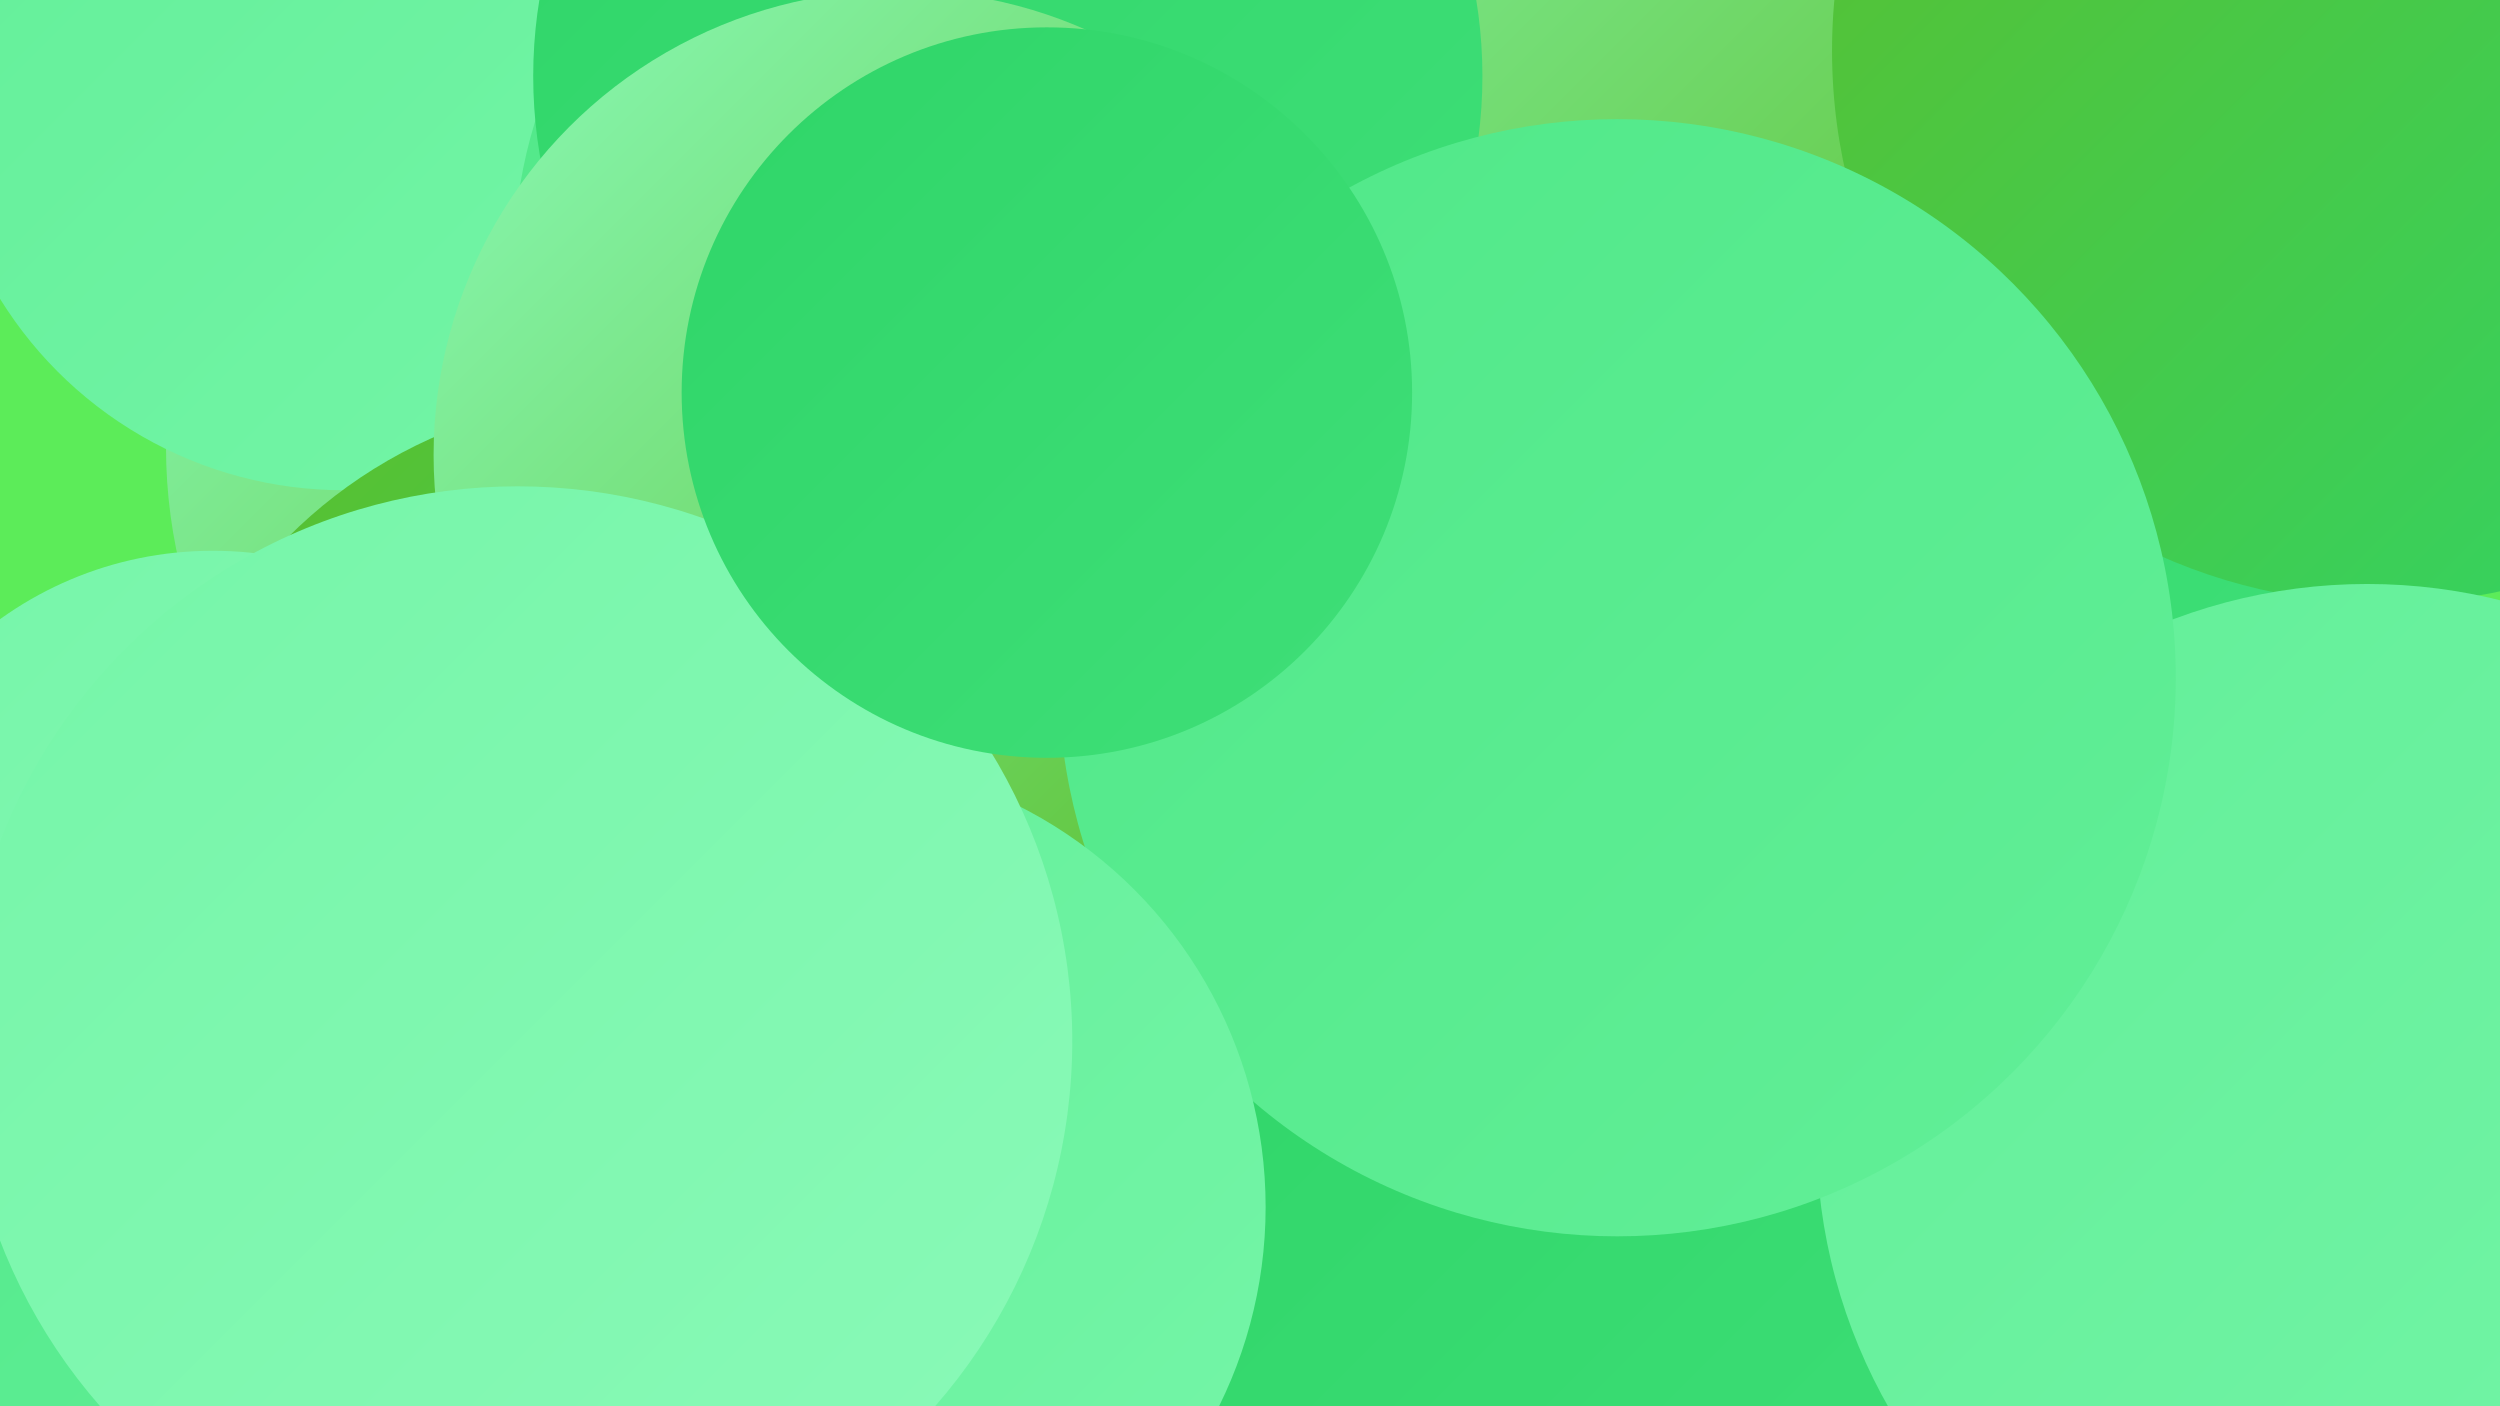 <?xml version="1.0" encoding="UTF-8"?><svg width="1280" height="720" xmlns="http://www.w3.org/2000/svg"><defs><linearGradient id="grad0" x1="0%" y1="0%" x2="100%" y2="100%"><stop offset="0%" style="stop-color:#5cbe2c;stop-opacity:1" /><stop offset="100%" style="stop-color:#2fd568;stop-opacity:1" /></linearGradient><linearGradient id="grad1" x1="0%" y1="0%" x2="100%" y2="100%"><stop offset="0%" style="stop-color:#2fd568;stop-opacity:1" /><stop offset="100%" style="stop-color:#3fdf78;stop-opacity:1" /></linearGradient><linearGradient id="grad2" x1="0%" y1="0%" x2="100%" y2="100%"><stop offset="0%" style="stop-color:#3fdf78;stop-opacity:1" /><stop offset="100%" style="stop-color:#50e888;stop-opacity:1" /></linearGradient><linearGradient id="grad3" x1="0%" y1="0%" x2="100%" y2="100%"><stop offset="0%" style="stop-color:#50e888;stop-opacity:1" /><stop offset="100%" style="stop-color:#62ef98;stop-opacity:1" /></linearGradient><linearGradient id="grad4" x1="0%" y1="0%" x2="100%" y2="100%"><stop offset="0%" style="stop-color:#62ef98;stop-opacity:1" /><stop offset="100%" style="stop-color:#75f5a8;stop-opacity:1" /></linearGradient><linearGradient id="grad5" x1="0%" y1="0%" x2="100%" y2="100%"><stop offset="0%" style="stop-color:#75f5a8;stop-opacity:1" /><stop offset="100%" style="stop-color:#8afab8;stop-opacity:1" /></linearGradient><linearGradient id="grad6" x1="0%" y1="0%" x2="100%" y2="100%"><stop offset="0%" style="stop-color:#8afab8;stop-opacity:1" /><stop offset="100%" style="stop-color:#5cbe2c;stop-opacity:1" /></linearGradient></defs><rect width="1280" height="720" fill="#5cec59" /><circle cx="348" cy="229" r="263" fill="url(#grad6)" /><circle cx="998" cy="117" r="287" fill="url(#grad1)" /><circle cx="256" cy="555" r="263" fill="url(#grad2)" /><circle cx="176" cy="44" r="207" fill="url(#grad4)" /><circle cx="321" cy="448" r="245" fill="url(#grad0)" /><circle cx="565" cy="578" r="280" fill="url(#grad6)" /><circle cx="696" cy="126" r="284" fill="url(#grad6)" /><circle cx="1221" cy="26" r="283" fill="url(#grad0)" /><circle cx="510" cy="135" r="247" fill="url(#grad3)" /><circle cx="769" cy="713" r="241" fill="url(#grad1)" /><circle cx="1212" cy="581" r="282" fill="url(#grad4)" /><circle cx="33" cy="637" r="251" fill="url(#grad3)" /><circle cx="427" cy="596" r="213" fill="url(#grad4)" /><circle cx="516" cy="39" r="243" fill="url(#grad1)" /><circle cx="109" cy="469" r="187" fill="url(#grad5)" /><circle cx="460" cy="233" r="238" fill="url(#grad6)" /><circle cx="828" cy="347" r="286" fill="url(#grad3)" /><circle cx="418" cy="618" r="230" fill="url(#grad4)" /><circle cx="265" cy="533" r="284" fill="url(#grad5)" /><circle cx="536" cy="201" r="187" fill="url(#grad1)" /></svg>